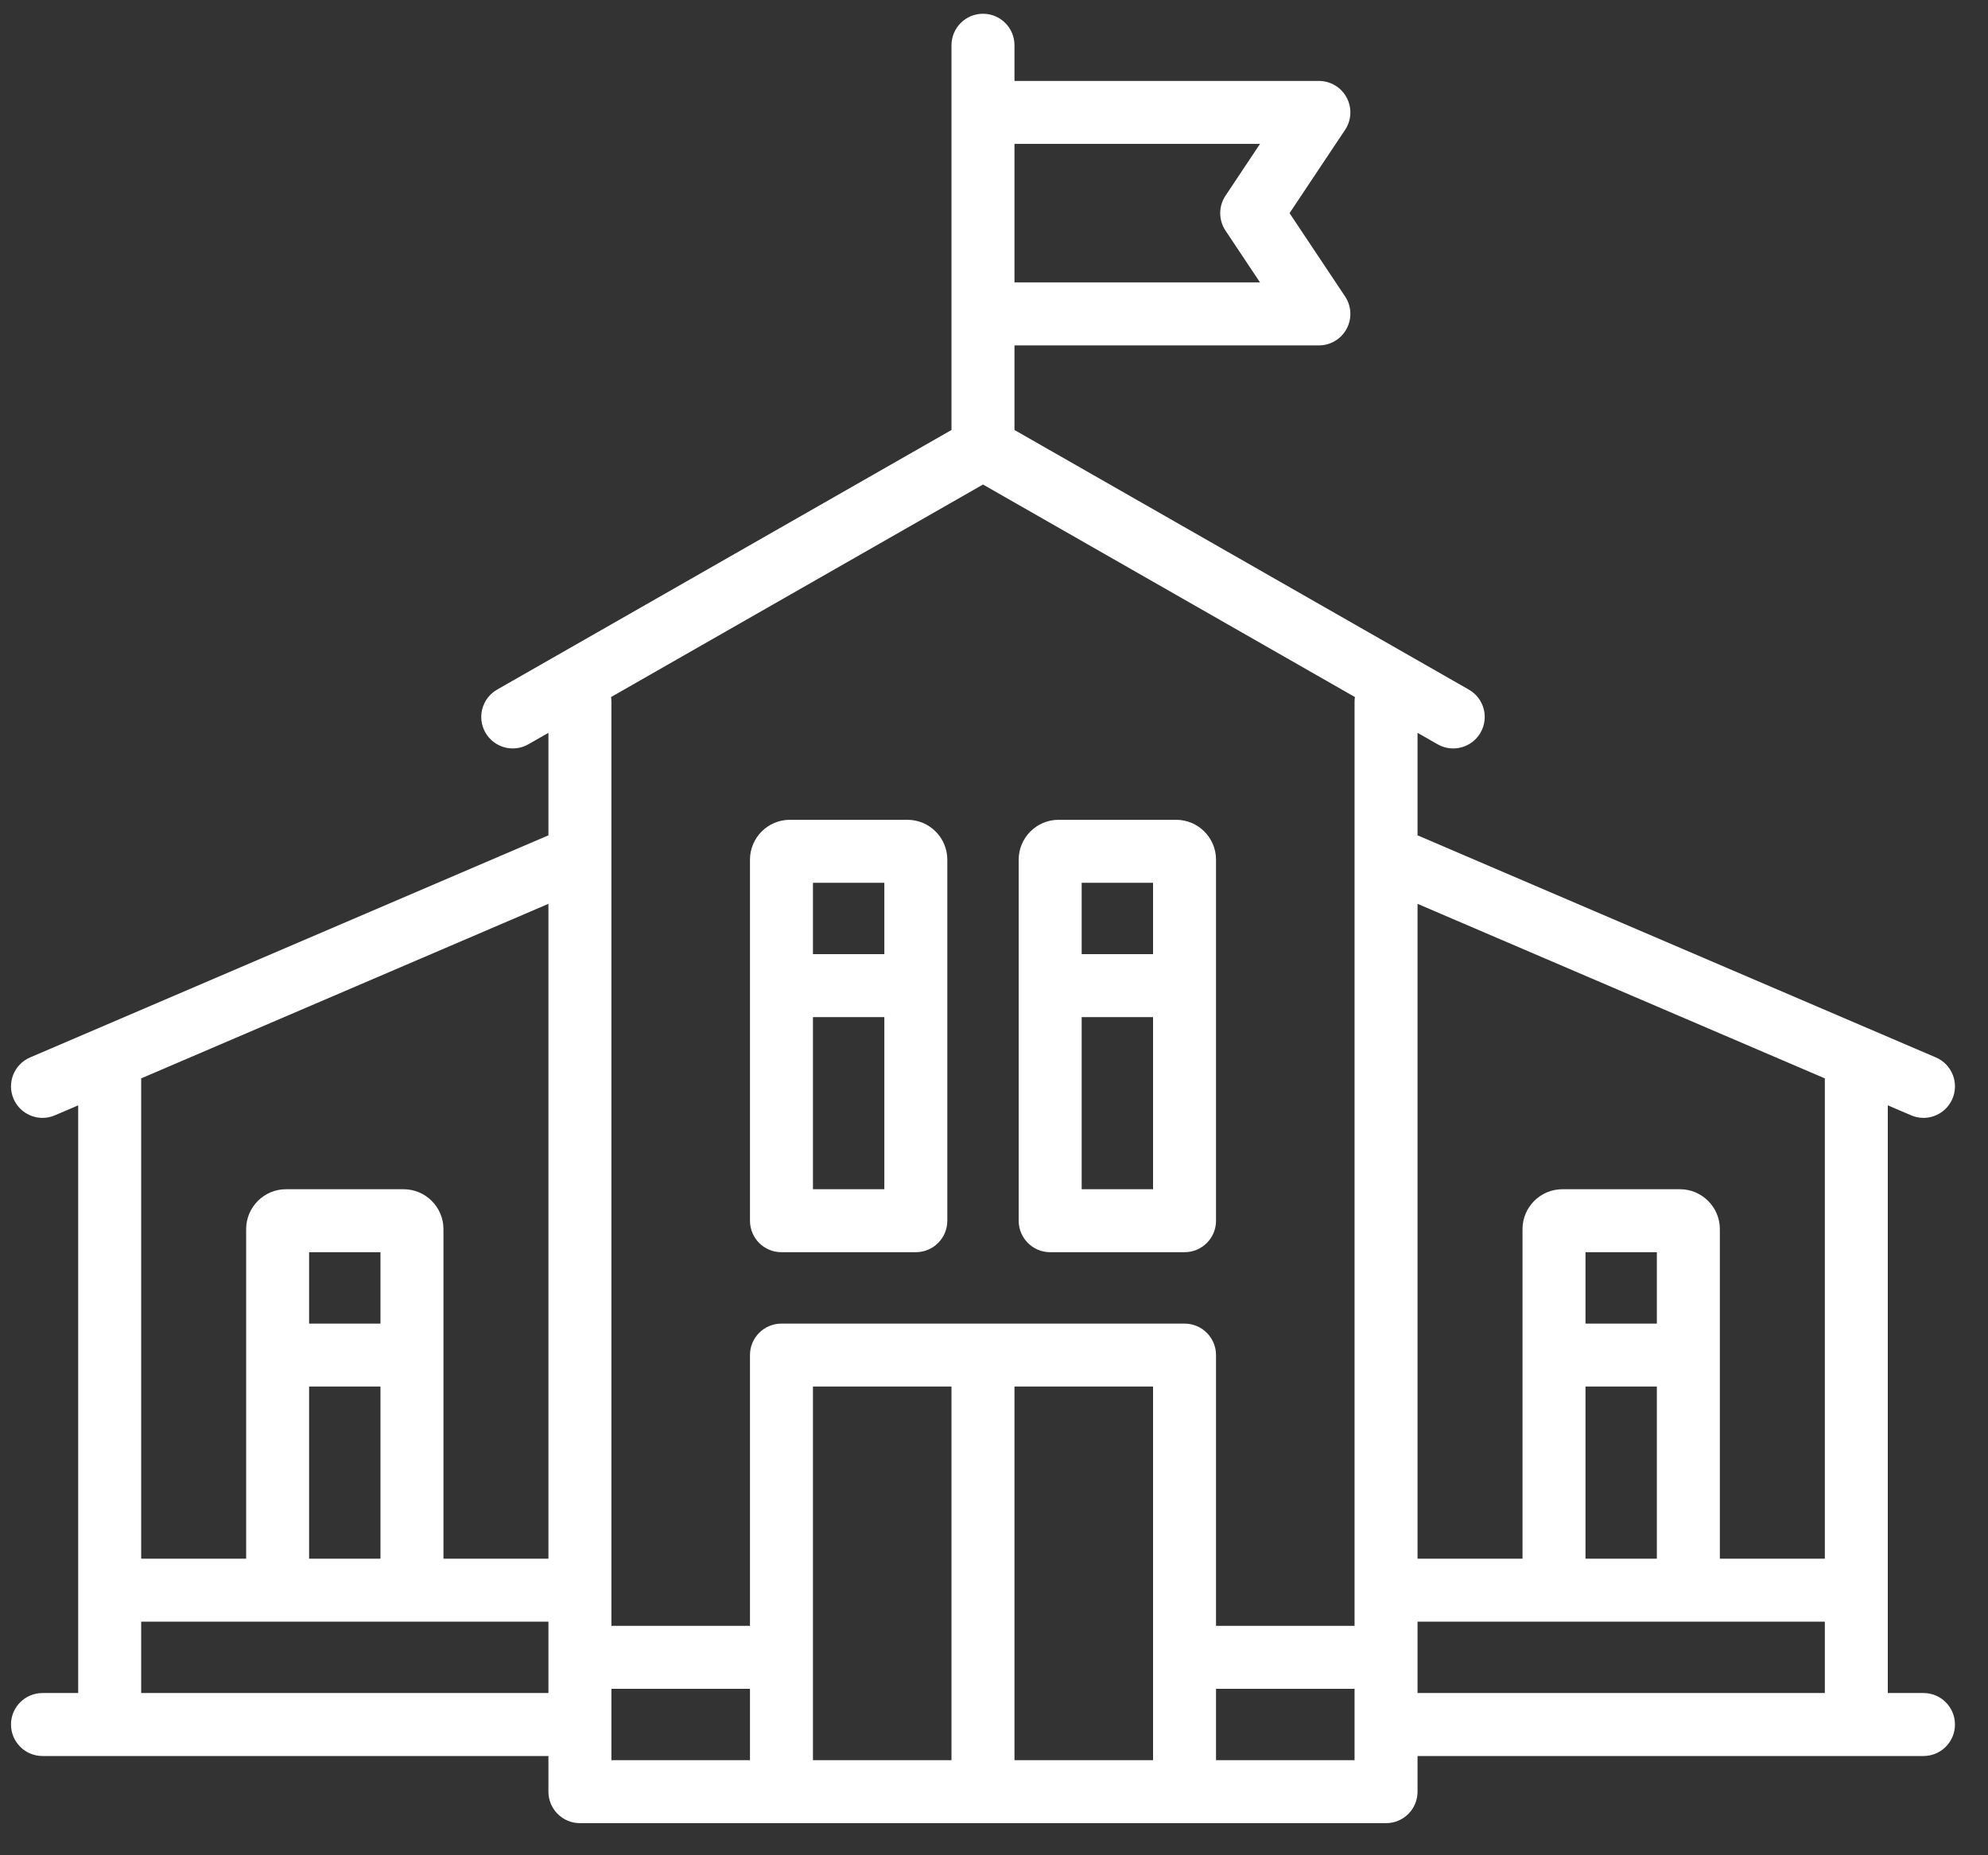 <svg width="60" height="56" viewBox="0 0 60 56" fill="none" xmlns="http://www.w3.org/2000/svg">
<rect x="0" y="0" width="60" height="56" fill="#333333" stroke="none"/>
<path d="M58.053 51.103H56.976V33.364L57.679 33.665C57.801 33.718 57.928 33.742 58.052 33.742C58.421 33.742 58.772 33.526 58.926 33.166C59.133 32.684 58.91 32.125 58.427 31.918L42.783 25.214V22.12L43.389 22.466C43.538 22.551 43.7 22.591 43.859 22.591C44.189 22.591 44.51 22.419 44.685 22.112C44.946 21.656 44.788 21.076 44.332 20.816L30.618 12.979V10.426H39.805C40.156 10.426 40.478 10.233 40.643 9.924C40.809 9.615 40.79 9.24 40.596 8.948L38.92 6.434L40.596 3.92C40.79 3.629 40.809 3.254 40.643 2.944C40.478 2.636 40.156 2.443 39.805 2.443H30.618V1.365C30.618 0.841 30.193 0.415 29.668 0.415C29.143 0.415 28.717 0.841 28.717 1.365V12.979L15.004 20.815C14.548 21.076 14.389 21.656 14.65 22.112C14.911 22.568 15.491 22.726 15.947 22.466L16.552 22.12V25.214L0.908 31.918C0.426 32.125 0.202 32.684 0.409 33.166C0.564 33.527 0.914 33.742 1.283 33.742C1.408 33.742 1.535 33.718 1.657 33.665L2.36 33.364V51.103H1.283C0.758 51.103 0.332 51.528 0.332 52.053C0.332 52.578 0.758 53.004 1.283 53.004H16.552V54.081C16.552 54.605 16.978 55.031 17.503 55.031H41.833C42.358 55.031 42.783 54.605 42.783 54.081V53.004H58.053C58.578 53.004 59.003 52.578 59.003 52.053C59.003 51.528 58.578 51.103 58.053 51.103ZM55.075 32.55V47.048H51.907V37.1C51.907 36.437 51.367 35.896 50.703 35.896H47.155C46.491 35.896 45.951 36.437 45.951 37.1V47.048H42.783V27.282L55.075 32.55ZM50.006 39.952H47.852V37.797H50.006V39.952ZM47.852 41.852H50.006V47.048H47.852V41.852ZM38.029 4.343L36.987 5.907C36.774 6.226 36.774 6.642 36.987 6.961L38.029 8.525H30.618V4.343H38.029ZM29.668 14.625L40.893 21.04C40.887 21.084 40.882 21.13 40.882 21.176V25.831C40.882 25.834 40.882 25.838 40.882 25.841V49.075H36.701V40.902C36.701 40.377 36.275 39.952 35.75 39.952H23.585C23.06 39.952 22.635 40.377 22.635 40.902V49.075H18.453V25.841C18.453 25.838 18.453 25.834 18.453 25.831V21.176C18.453 21.13 18.449 21.084 18.442 21.04L29.668 14.625ZM24.536 41.852H28.717V53.13H24.536V41.852ZM30.618 41.852H34.8V53.13H30.618V41.852ZM16.552 27.282V47.048H13.384V37.1C13.384 36.437 12.844 35.896 12.181 35.896H8.632C7.969 35.896 7.429 36.437 7.429 37.1V47.048H4.261V32.55L16.552 27.282ZM11.483 39.952H9.329V37.797H11.483V39.952ZM9.329 41.852H11.483V47.048H9.329V41.852ZM4.261 51.103V48.949H8.379H12.434H16.552V51.103H4.261ZM18.453 50.976H22.635V53.13H18.453V50.976ZM40.882 53.13H36.701V50.976H40.882V53.13ZM42.783 48.949H46.902H50.957H55.075V51.103H42.783V48.949Z" fill="white"/>
<path d="M23.585 37.797H27.64C28.165 37.797 28.591 37.372 28.591 36.847V25.949C28.591 25.285 28.05 24.745 27.387 24.745H23.839C23.175 24.745 22.635 25.285 22.635 25.949V36.847C22.635 37.372 23.06 37.797 23.585 37.797ZM24.536 35.896V30.701H26.69V35.896H24.536ZM26.69 26.646V28.8H24.536V26.646H26.69Z" fill="white"/>
<path d="M31.695 37.797H35.751C36.276 37.797 36.701 37.372 36.701 36.847V25.949C36.701 25.285 36.161 24.745 35.497 24.745H31.949C31.285 24.745 30.745 25.285 30.745 25.949V36.847C30.745 37.372 31.171 37.797 31.695 37.797ZM32.646 35.896V30.701H34.8V35.896H32.646ZM34.8 26.646V28.8H32.646V26.646H34.8Z" fill="white"/>
</svg>
